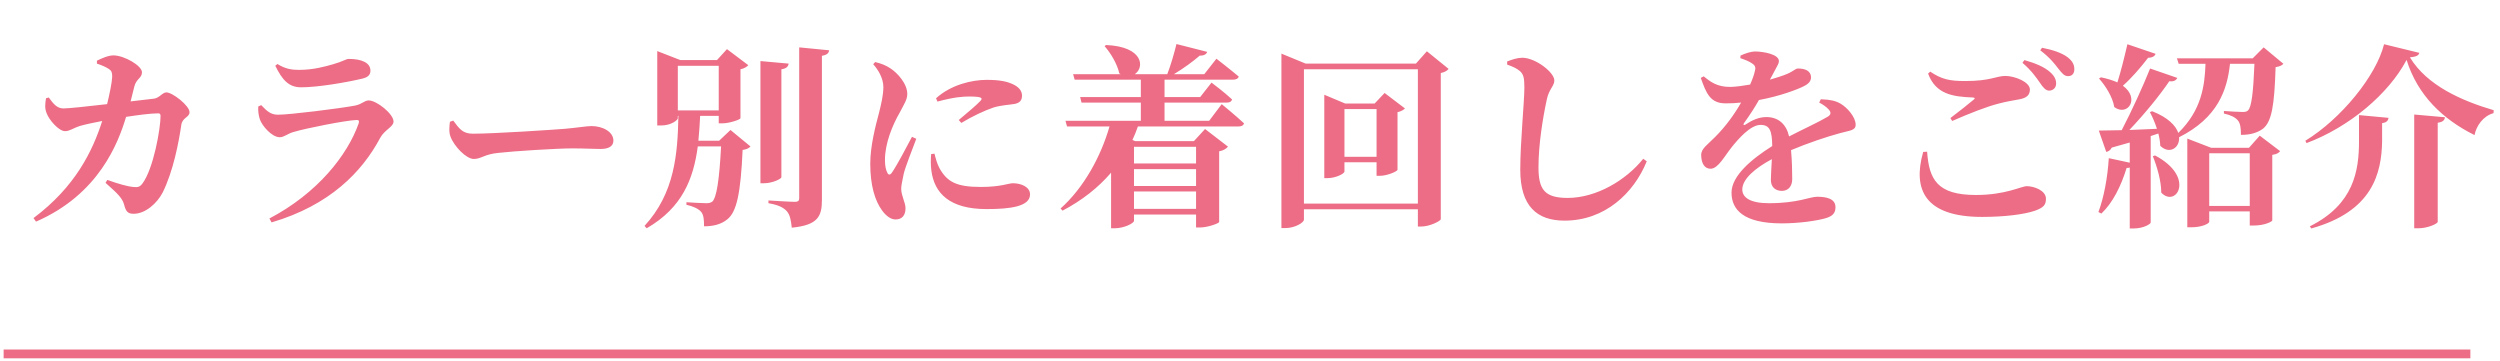 <svg width="332" height="48" viewBox="0 0 332 48" fill="none" xmlns="http://www.w3.org/2000/svg">
<path d="M17.344 13.466C17.552 12.66 17.708 11.984 17.838 11.49C18.124 10.398 18.852 10.398 18.852 9.592C18.852 8.734 16.512 7.356 15.056 7.356C14.354 7.356 13.47 7.772 12.872 8.058V8.448C13.418 8.63 14.016 8.864 14.484 9.176C14.822 9.41 14.9 9.644 14.9 10.19C14.874 10.918 14.562 12.452 14.224 13.83C11.546 14.142 9.076 14.402 8.426 14.402C7.542 14.402 7.048 13.726 6.476 12.946L6.112 13.05C5.982 13.804 5.93 14.402 6.19 15.026C6.502 15.91 7.802 17.418 8.634 17.418C9.258 17.418 9.752 17.002 10.558 16.742C11.26 16.534 12.482 16.274 13.574 16.066C12.3 20.044 10.012 24.802 4.448 28.962L4.786 29.43C13.158 25.79 15.706 18.952 16.746 15.52C18.28 15.286 19.97 15.052 21.036 15.052C21.218 15.052 21.322 15.156 21.322 15.39C21.322 17.054 20.386 22.436 18.904 24.386C18.592 24.802 18.332 24.906 17.656 24.828C17.032 24.776 15.758 24.438 14.25 23.892L14.016 24.282C15.654 25.738 16.252 26.31 16.486 27.194C16.72 28.052 16.928 28.39 17.76 28.39C19.294 28.39 20.854 27.012 21.608 25.556C23.012 22.722 23.74 18.9 24.078 16.586C24.208 15.598 25.17 15.598 25.17 14.896C25.17 14.038 22.908 12.27 22.102 12.27C21.556 12.27 21.166 13.024 20.438 13.102L17.344 13.466ZM34.504 15.832C34.764 16.638 36.064 18.224 37.156 18.224C37.728 18.224 38.222 17.73 39.002 17.522C40.64 17.028 45.918 15.988 47.322 15.936C47.634 15.91 47.738 16.04 47.634 16.378C46.152 20.59 42.174 25.66 35.778 29.014L36.064 29.534C43.76 27.272 48.076 22.852 50.494 18.302C51.066 17.236 52.262 16.846 52.262 16.144C52.262 15.13 50.026 13.336 48.96 13.336C48.388 13.336 48.024 13.882 47.062 14.038C45.086 14.402 38.508 15.234 36.922 15.234C35.934 15.234 35.44 14.74 34.686 13.96L34.296 14.142C34.27 14.766 34.322 15.234 34.504 15.832ZM49.194 9.384C49.194 8.344 48.05 7.824 46.308 7.824C45.944 7.824 45.554 8.162 44.254 8.526C43.162 8.838 41.628 9.28 39.704 9.28C38.82 9.28 37.91 9.176 36.844 8.5L36.558 8.734C37.494 10.632 38.352 11.594 39.99 11.594C42.226 11.594 45.996 10.944 48.076 10.45C48.908 10.268 49.194 9.904 49.194 9.384ZM59.75 16.17C59.672 16.794 59.594 17.548 59.828 18.146C60.296 19.42 61.908 21.11 62.922 21.11C63.91 21.11 64.3 20.486 66.172 20.304C68.174 20.07 73.998 19.706 75.974 19.706C77.794 19.706 78.704 19.784 79.744 19.784C80.836 19.784 81.46 19.42 81.46 18.666C81.46 17.548 80.108 16.742 78.548 16.742C77.924 16.742 76.754 16.95 75.012 17.106C73.426 17.236 65.574 17.756 62.792 17.756C61.414 17.756 60.972 17.054 60.192 16.014L59.75 16.17ZM90.014 8.734H95.448V14.662H90.014V8.734ZM95.5 18.692H92.744C92.848 17.626 92.926 16.508 92.978 15.39H95.448V16.378H95.942C96.852 16.378 98.308 15.884 98.334 15.702V9.202C98.854 9.098 99.218 8.838 99.374 8.656L96.54 6.524L95.214 7.98H90.352L87.284 6.784V16.664H87.778C89.156 16.664 90.014 15.936 90.014 15.702V15.39H90.092C89.988 20.486 89.598 25.634 85.594 30.002L85.88 30.314C90.612 27.584 92.094 23.736 92.666 19.446H95.76C95.526 23.918 95.162 26.258 94.59 26.778C94.356 26.934 94.174 26.986 93.784 26.986C93.264 26.986 91.938 26.908 91.158 26.856V27.194C92.068 27.402 92.744 27.714 93.108 28.13C93.446 28.52 93.498 29.196 93.498 30.054C94.798 30.054 95.786 29.768 96.566 29.144C97.84 28.156 98.36 25.66 98.62 19.914C99.14 19.836 99.478 19.68 99.66 19.446L97.008 17.262L95.5 18.692ZM103.768 9.202C104.47 9.098 104.678 8.812 104.73 8.448L100.986 8.11V24.334H101.48C102.546 24.334 103.768 23.762 103.768 23.528V9.202ZM106.134 6.29V26.336C106.134 26.674 105.978 26.804 105.536 26.804C104.938 26.804 102.052 26.622 102.052 26.622V26.986C103.404 27.22 104.028 27.558 104.47 28.026C104.912 28.52 105.042 29.222 105.146 30.236C108.656 29.898 109.15 28.702 109.15 26.544V7.408C109.8 7.304 110.06 7.07 110.112 6.68L106.134 6.29ZM121.11 18.172C120.434 19.472 119.108 21.968 118.458 22.904C118.198 23.294 117.964 23.268 117.808 22.878C117.652 22.566 117.522 22.046 117.522 21.24C117.522 19.03 118.51 16.638 119.498 14.922C120.122 13.726 120.486 13.206 120.486 12.478C120.486 11.048 119.082 9.618 118.276 9.098C117.652 8.682 117.08 8.448 116.222 8.24L115.962 8.526C116.638 9.28 117.314 10.398 117.314 11.594C117.288 12.738 117.028 13.804 116.716 15.052C116.3 16.612 115.572 19.342 115.572 21.734C115.572 24.646 116.196 26.674 117.158 27.974C117.678 28.676 118.302 29.144 118.926 29.144C119.784 29.144 120.252 28.598 120.252 27.662C120.252 26.882 119.68 25.998 119.68 25.062C119.68 24.646 119.81 24.1 120.018 23.06C120.252 22.098 121.162 19.836 121.682 18.432L121.11 18.172ZM123.658 20.46C123.606 21.084 123.58 21.864 123.684 22.644C124.074 25.66 126.102 27.766 131.016 27.766C134.162 27.766 136.788 27.428 136.788 25.816C136.788 24.828 135.618 24.334 134.5 24.334C133.954 24.334 132.888 24.828 130.262 24.828C127.012 24.828 125.79 24.152 124.776 22.358C124.464 21.812 124.256 21.032 124.1 20.408L123.658 20.46ZM124.49 13.492C126.674 12.894 127.922 12.816 128.702 12.816C130.6 12.816 130.47 13.076 130.21 13.388C129.768 13.882 128.468 14.974 127.324 15.936L127.662 16.326C129.066 15.468 130.782 14.662 131.952 14.272C133.018 13.96 133.954 13.934 134.734 13.804C135.384 13.674 135.722 13.362 135.722 12.712C135.722 12.244 135.514 11.724 134.708 11.282C133.824 10.814 132.758 10.606 131.016 10.606C129.066 10.606 126.284 11.256 124.308 13.05L124.49 13.492ZM158.836 19.498V21.708H150.594V19.498H158.836ZM150.594 27.74V25.426H158.836V27.74H150.594ZM150.594 22.462H158.836V24.698H150.594V22.462ZM160.578 16.04H154.65V13.622H162.944C163.308 13.622 163.542 13.492 163.62 13.206C162.632 12.27 160.89 10.97 160.89 10.97L159.382 12.894H154.65V10.58H163.75C164.14 10.58 164.426 10.45 164.504 10.164C163.36 9.202 161.54 7.798 161.54 7.798L159.928 9.852H155.898C157.146 9.098 158.472 8.136 159.33 7.382C159.928 7.408 160.214 7.174 160.318 6.888L156.236 5.848C155.95 7.018 155.482 8.656 155.014 9.852H150.698C152.024 8.968 151.868 6.186 146.876 5.978L146.694 6.134C147.474 7.018 148.358 8.448 148.644 9.748L148.826 9.852H142.508L142.716 10.58H151.504V12.894H143.444L143.626 13.622H151.504V16.04H141.494L141.702 16.794H147.344C146.2 20.772 143.938 24.932 140.844 27.688L141.104 27.974C143.678 26.622 145.836 24.932 147.552 22.93V30.314H148.02C149.294 30.314 150.594 29.638 150.594 29.326V28.494H158.836V30.21H159.356C160.37 30.21 161.878 29.664 161.904 29.482V20.096C162.502 19.992 162.892 19.706 163.074 19.472L160.032 17.132L158.55 18.744H150.75L150.386 18.588C150.646 18.016 150.906 17.418 151.114 16.794H164.478C164.868 16.794 165.128 16.664 165.206 16.378C164.088 15.338 162.242 13.83 162.242 13.83L160.578 16.04ZM178.544 20.824V14.48H182.808V20.824H178.544ZM183.874 12.348L182.548 13.752H178.648L175.866 12.582V23.658H176.256C177.4 23.658 178.544 23.06 178.544 22.774V21.552H182.808V23.346H183.276C184.186 23.346 185.564 22.774 185.59 22.54V14.896C186.084 14.792 186.396 14.584 186.578 14.402L183.874 12.348ZM173.162 27.038V9.202H188.294V27.038H173.162ZM189.49 6.81L188.034 8.448H173.396L170.172 7.122V30.288H170.692C171.966 30.288 173.162 29.56 173.162 29.17V27.792H188.294V30.08H188.762C189.88 30.08 191.284 29.352 191.336 29.118V9.696C191.856 9.592 192.194 9.384 192.376 9.15L189.49 6.81ZM201.84 9.436C202.308 9.852 202.438 10.32 202.438 11.594C202.438 13.544 201.892 18.822 201.892 22.54C201.892 27.402 204.128 29.3 207.768 29.3C213.124 29.3 216.972 25.66 218.688 21.422L218.22 21.084C215.932 23.944 211.98 26.284 208.184 26.284C205.116 26.284 204.31 25.166 204.31 22.202C204.31 19.212 204.882 15.65 205.428 13.154C205.714 11.828 206.416 11.412 206.416 10.684C206.416 9.618 203.946 7.694 202.178 7.668C201.502 7.668 200.826 7.902 200.15 8.162V8.578C201.008 8.89 201.398 9.072 201.84 9.436ZM241.594 13.622C242.062 13.856 242.608 14.246 242.868 14.558C243.206 14.948 243.154 15.26 242.686 15.52C241.516 16.222 239.384 17.184 237.59 18.12C237.226 16.508 236.186 15.546 234.574 15.546C233.56 15.546 232.676 15.962 231.766 16.56C231.558 16.69 231.48 16.56 231.584 16.378C232.468 15.156 233.118 14.116 233.586 13.284C236.394 12.764 238.708 11.88 239.566 11.438C240.268 11.1 240.502 10.684 240.502 10.294C240.502 9.384 239.696 9.098 238.76 9.098C238.422 9.098 238.188 9.462 237.304 9.826C236.758 10.06 235.952 10.32 235.042 10.58L235.796 9.176C236.03 8.682 236.238 8.474 236.238 8.11C236.238 7.2 234.158 6.836 233.04 6.836C232.546 6.836 231.74 7.096 231.142 7.382L231.116 7.72C231.792 7.954 232.312 8.162 232.676 8.422C233.144 8.708 233.17 9.046 233.04 9.462C232.962 9.852 232.754 10.476 232.416 11.23C231.506 11.386 230.622 11.516 229.842 11.542C228.048 11.568 227.138 10.866 226.254 10.138L225.864 10.346C226.592 12.4 227.112 13.726 229.166 13.726C229.842 13.726 230.544 13.7 231.22 13.622C230.362 15.13 229.192 16.768 227.788 18.172C226.774 19.212 225.89 19.732 225.916 20.616C225.942 21.656 226.332 22.436 227.216 22.41C228.204 22.332 229.01 20.746 229.946 19.576C230.856 18.432 232.468 16.586 233.794 16.586C235.016 16.586 235.328 17.34 235.354 19.394C232.702 21.058 229.946 23.32 229.946 25.582C229.946 27.844 231.532 29.664 236.628 29.664C238.838 29.664 241.308 29.326 242.504 28.962C243.44 28.676 243.752 28.234 243.752 27.506C243.752 26.414 242.608 26.128 241.334 26.128C240.32 26.128 238.786 26.986 234.912 26.986C232.39 26.986 231.376 26.206 231.376 25.166C231.376 23.762 233.118 22.306 235.302 21.136C235.25 22.228 235.172 23.216 235.172 23.892C235.172 24.932 235.874 25.348 236.628 25.348C237.538 25.348 238.006 24.672 238.006 23.788C238.006 22.852 237.98 21.37 237.85 19.94C240.008 19.03 242.608 18.146 244.376 17.678C245.676 17.314 246.43 17.34 246.43 16.56C246.43 15.546 245.312 14.272 244.402 13.752C243.752 13.388 243.102 13.232 241.802 13.18L241.594 13.622ZM255.4 20.174C253.97 25.192 255.634 28.806 263.226 28.806C266.242 28.806 268.842 28.468 270.272 27.974C271.39 27.558 271.702 27.22 271.702 26.388C271.702 25.296 270.116 24.724 269.154 24.724C268.426 24.724 266.372 25.894 262.394 25.894C257.246 25.894 256.18 23.814 255.92 20.148L255.4 20.174ZM259.248 16.066C261.562 15.052 263.876 14.142 265.436 13.752C266.398 13.492 267.386 13.336 268.218 13.18C269.154 12.998 269.57 12.608 269.57 11.88C269.57 10.892 267.568 10.086 266.32 10.086C265.072 10.086 264.396 10.762 260.964 10.762C258.884 10.762 257.844 10.528 256.336 9.514L256.05 9.774C257.064 12.504 259.3 12.842 261.978 12.946C262.29 12.972 262.316 13.05 262.108 13.232C261.354 13.856 260.028 14.922 259.014 15.676L259.248 16.066ZM270.948 6.68C272.3 7.72 272.846 8.474 273.314 9.072C273.834 9.722 274.12 10.112 274.64 10.112C275.16 10.112 275.472 9.774 275.472 9.202C275.472 8.604 275.238 8.11 274.562 7.59C273.834 7.044 272.664 6.628 271.182 6.342L270.948 6.68ZM268.582 8.344C269.804 9.384 270.428 10.32 270.922 11.022C271.338 11.646 271.676 12.01 272.092 12.036C272.664 12.036 273.054 11.646 273.054 11.1C273.054 10.606 272.872 10.138 272.3 9.618C271.52 8.89 270.298 8.396 268.842 7.98L268.582 8.344ZM282.518 5.874C282.128 7.59 281.634 9.54 281.192 10.944C280.62 10.684 279.892 10.45 279.008 10.268L278.748 10.424C279.606 11.386 280.568 12.894 280.776 14.22C282.544 15.52 284.234 13.076 281.92 11.386C283.064 10.372 284.26 8.994 285.274 7.668C285.82 7.668 286.158 7.46 286.262 7.148L282.518 5.874ZM286.626 17.73C286.782 18.302 286.86 18.848 286.886 19.368C288.082 20.538 289.486 19.654 289.382 18.224C294.556 15.624 295.778 11.906 296.142 8.474H299.392C299.236 12.296 299.002 14.246 298.534 14.662C298.378 14.818 298.196 14.87 297.806 14.87C297.338 14.87 296.064 14.792 295.336 14.74V15.078C296.194 15.26 296.844 15.572 297.182 15.988C297.52 16.352 297.598 17.054 297.598 17.912C298.872 17.912 299.808 17.626 300.536 17.08C301.68 16.144 302.044 14.038 302.2 8.916C302.746 8.838 303.032 8.682 303.24 8.474L300.614 6.29L299.158 7.746H289.096L289.33 8.474H292.892C292.788 11.334 292.398 14.61 289.278 17.652C288.94 16.69 287.926 15.598 285.794 14.766L285.508 14.896C285.846 15.52 286.184 16.3 286.444 17.106C285.17 17.158 283.896 17.21 282.778 17.262C284.806 15.13 286.86 12.608 288.082 10.788C288.68 10.866 288.992 10.658 289.148 10.346L285.534 9.098C284.598 11.438 283.116 14.688 281.764 17.288C280.49 17.314 279.424 17.34 278.722 17.34L279.71 20.174C279.996 20.122 280.282 19.94 280.438 19.602C281.296 19.368 282.102 19.134 282.83 18.926V21.604L280.048 21.006C279.892 23.554 279.398 26.232 278.67 28.156L279.06 28.364C280.568 26.934 281.66 24.75 282.414 22.306C282.57 22.306 282.7 22.28 282.83 22.254V30.34H283.324C284.728 30.34 285.612 29.716 285.612 29.56V18.068L286.626 17.73ZM285.898 20.746C286.444 22.098 287.016 24.022 287.016 25.582C288.992 27.662 291.618 23.502 286.184 20.642L285.898 20.746ZM293.386 27.35V20.356H298.768V27.35H293.386ZM298.664 19.628H293.646L290.474 18.406V30.184H290.994C292.476 30.184 293.386 29.664 293.386 29.456V28.078H298.768V29.95H299.288C300.796 29.95 301.758 29.404 301.758 29.274V20.564C302.356 20.486 302.616 20.304 302.798 20.07L300.094 18.016L298.664 19.628ZM320.608 15.208V30.314H321.18C322.376 30.314 323.728 29.716 323.728 29.456V16.3C324.456 16.196 324.638 15.936 324.69 15.572L320.608 15.208ZM313.276 15.286V18.744C313.276 22.67 312.6 27.142 306.75 30.054L306.932 30.34C315.07 28.078 316.266 23.034 316.344 18.77V16.352C316.968 16.274 317.15 15.988 317.202 15.65L313.276 15.286ZM319.594 7.954C321.05 12.634 324.378 15.832 328.616 17.938C328.85 16.742 329.734 15.416 331.138 15.026L331.164 14.636C326.926 13.388 322.298 11.36 320.036 7.616C320.842 7.538 321.206 7.382 321.284 7.018L316.604 5.874C315.564 10.06 310.91 15.78 306.152 18.692L306.308 19.004C312.002 16.872 317.228 12.452 319.594 7.954Z" fill="#EC6D85"/>
<path d="M0.482 47H328.065" stroke="#EC6D85" stroke-width="1.167"/>
</svg>
